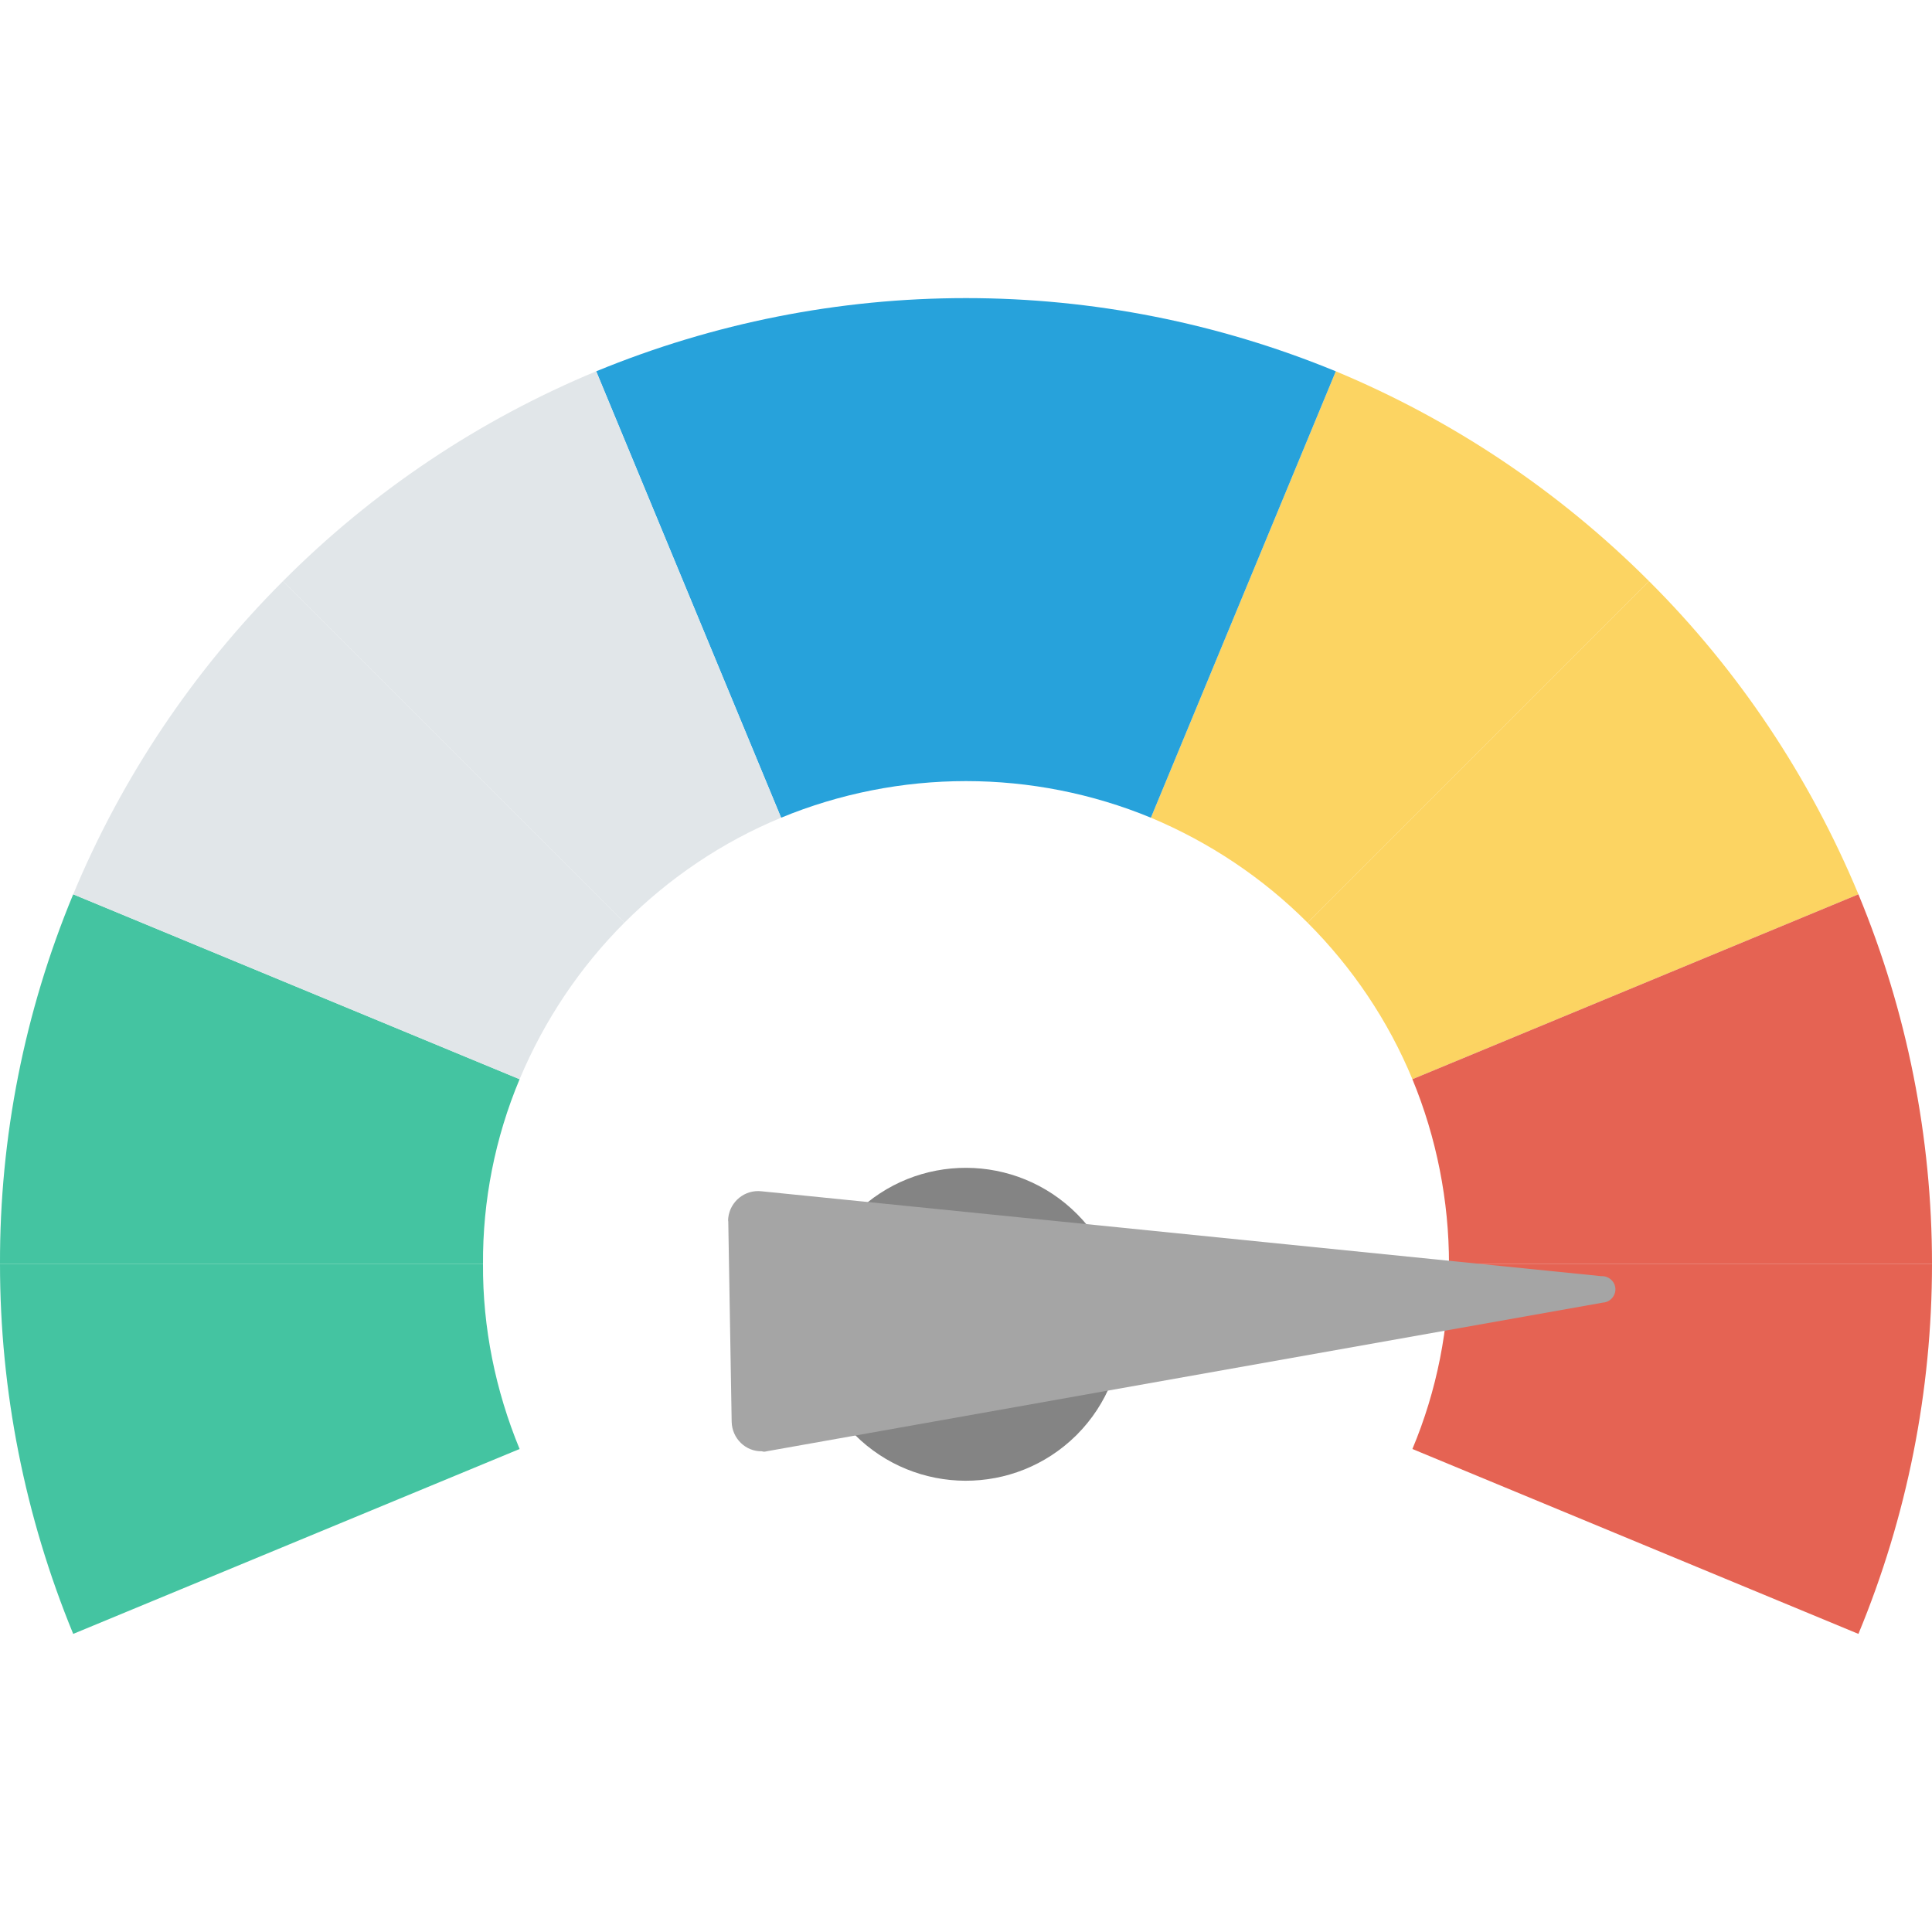 <?xml version="1.0" encoding="utf-8"?>
<!-- Generator: Adobe Illustrator 24.1.3, SVG Export Plug-In . SVG Version: 6.00 Build 0)  -->
<svg version="1.1" id="Capa_1" xmlns="http://www.w3.org/2000/svg" xmlns:xlink="http://www.w3.org/1999/xlink" x="0px" y="0px"
	 viewBox="0 0 512 512" style="enable-background:new 0 0 512 512;" xml:space="preserve">
<style type="text/css">
	.st0{fill:#FCD462;}
	.st1{fill:#E56353;}
	.st2{fill:#44C4A1;}
	.st3{fill:#27A2DB;}
	.st4{fill:#E1E6E9;}
	.st5{fill:#848484;}
	.st6{fill:#A5A5A5;}
</style>
<path class="st0" d="M492.5,237l-118.2,49c-6.4-15.5-15.9-29.6-27.8-41.5L437,154C460.8,177.7,479.6,206,492.5,237L492.5,237z"/>
<path class="st1" d="M512,335H384c0-16.8-3.3-33.5-9.7-49l118.2-49C505.4,268.1,512,301.4,512,335L512,335z"/>
<path class="st1" d="M512,335c0,33.6-6.6,66.9-19.5,98l-118.2-49c6.5-15.5,9.8-32.2,9.7-49H512z"/>
<path class="st2" d="M137.7,384L19.4,433C6.6,401.9,0,368.6,0,335h128C127.9,351.8,131.3,368.5,137.7,384z"/>
<path class="st0" d="M437,154l-90.5,90.5c-11.9-11.9-26-21.3-41.5-27.8l49-118.3C385,111.3,413.2,130.2,437,154L437,154z"/>
<path class="st3" d="M256,79v128c16.8,0,33.5,3.3,49,9.7l49-118.3C322.9,85.6,289.6,79,256,79L256,79z"/>
<path class="st3" d="M256,79v128c-16.8,0-33.5,3.3-49,9.7L158,98.4C189.1,85.6,222.3,79,256,79L256,79z"/>
<path class="st4" d="M207,216.7c-15.5,6.4-29.6,15.9-41.5,27.8L75,154c23.7-23.8,51.9-42.7,83-55.6L207,216.7z"/>
<path class="st2" d="M137.7,286c-6.5,15.5-9.8,32.2-9.7,49H0c-0.1-33.6,6.5-66.9,19.4-98L137.7,286z"/>
<path class="st4" d="M165.5,244.5c-11.9,11.9-21.3,26-27.8,41.5L19.4,237c12.9-31,31.8-59.2,55.6-83L165.5,244.5z"/>
<path class="st5" d="M285.4,321.7c-16.2-16.2-42.4-16.3-58.7-0.2s-16.3,42.4-0.2,58.7c16.2,16.2,42.4,16.3,58.7,0.2
	c0.1-0.1,0.1-0.1,0.2-0.2C301.5,364,301.5,337.8,285.4,321.7z"/>
<path class="st6" d="M203.2,384.6l221.6-39.4c1.9-0.1,3.4-1.8,3.3-3.7c-0.1-1.9-1.8-3.4-3.7-3.3l-222.6-22.5c-4.4-0.5-8.3,2.7-8.8,7
	c0,0.3-0.1,0.7,0,1l0.9,53.1c0.1,4.4,3.7,7.9,8,7.8C202.4,384.8,202.8,384.7,203.2,384.6L203.2,384.6z"/>
</svg>
